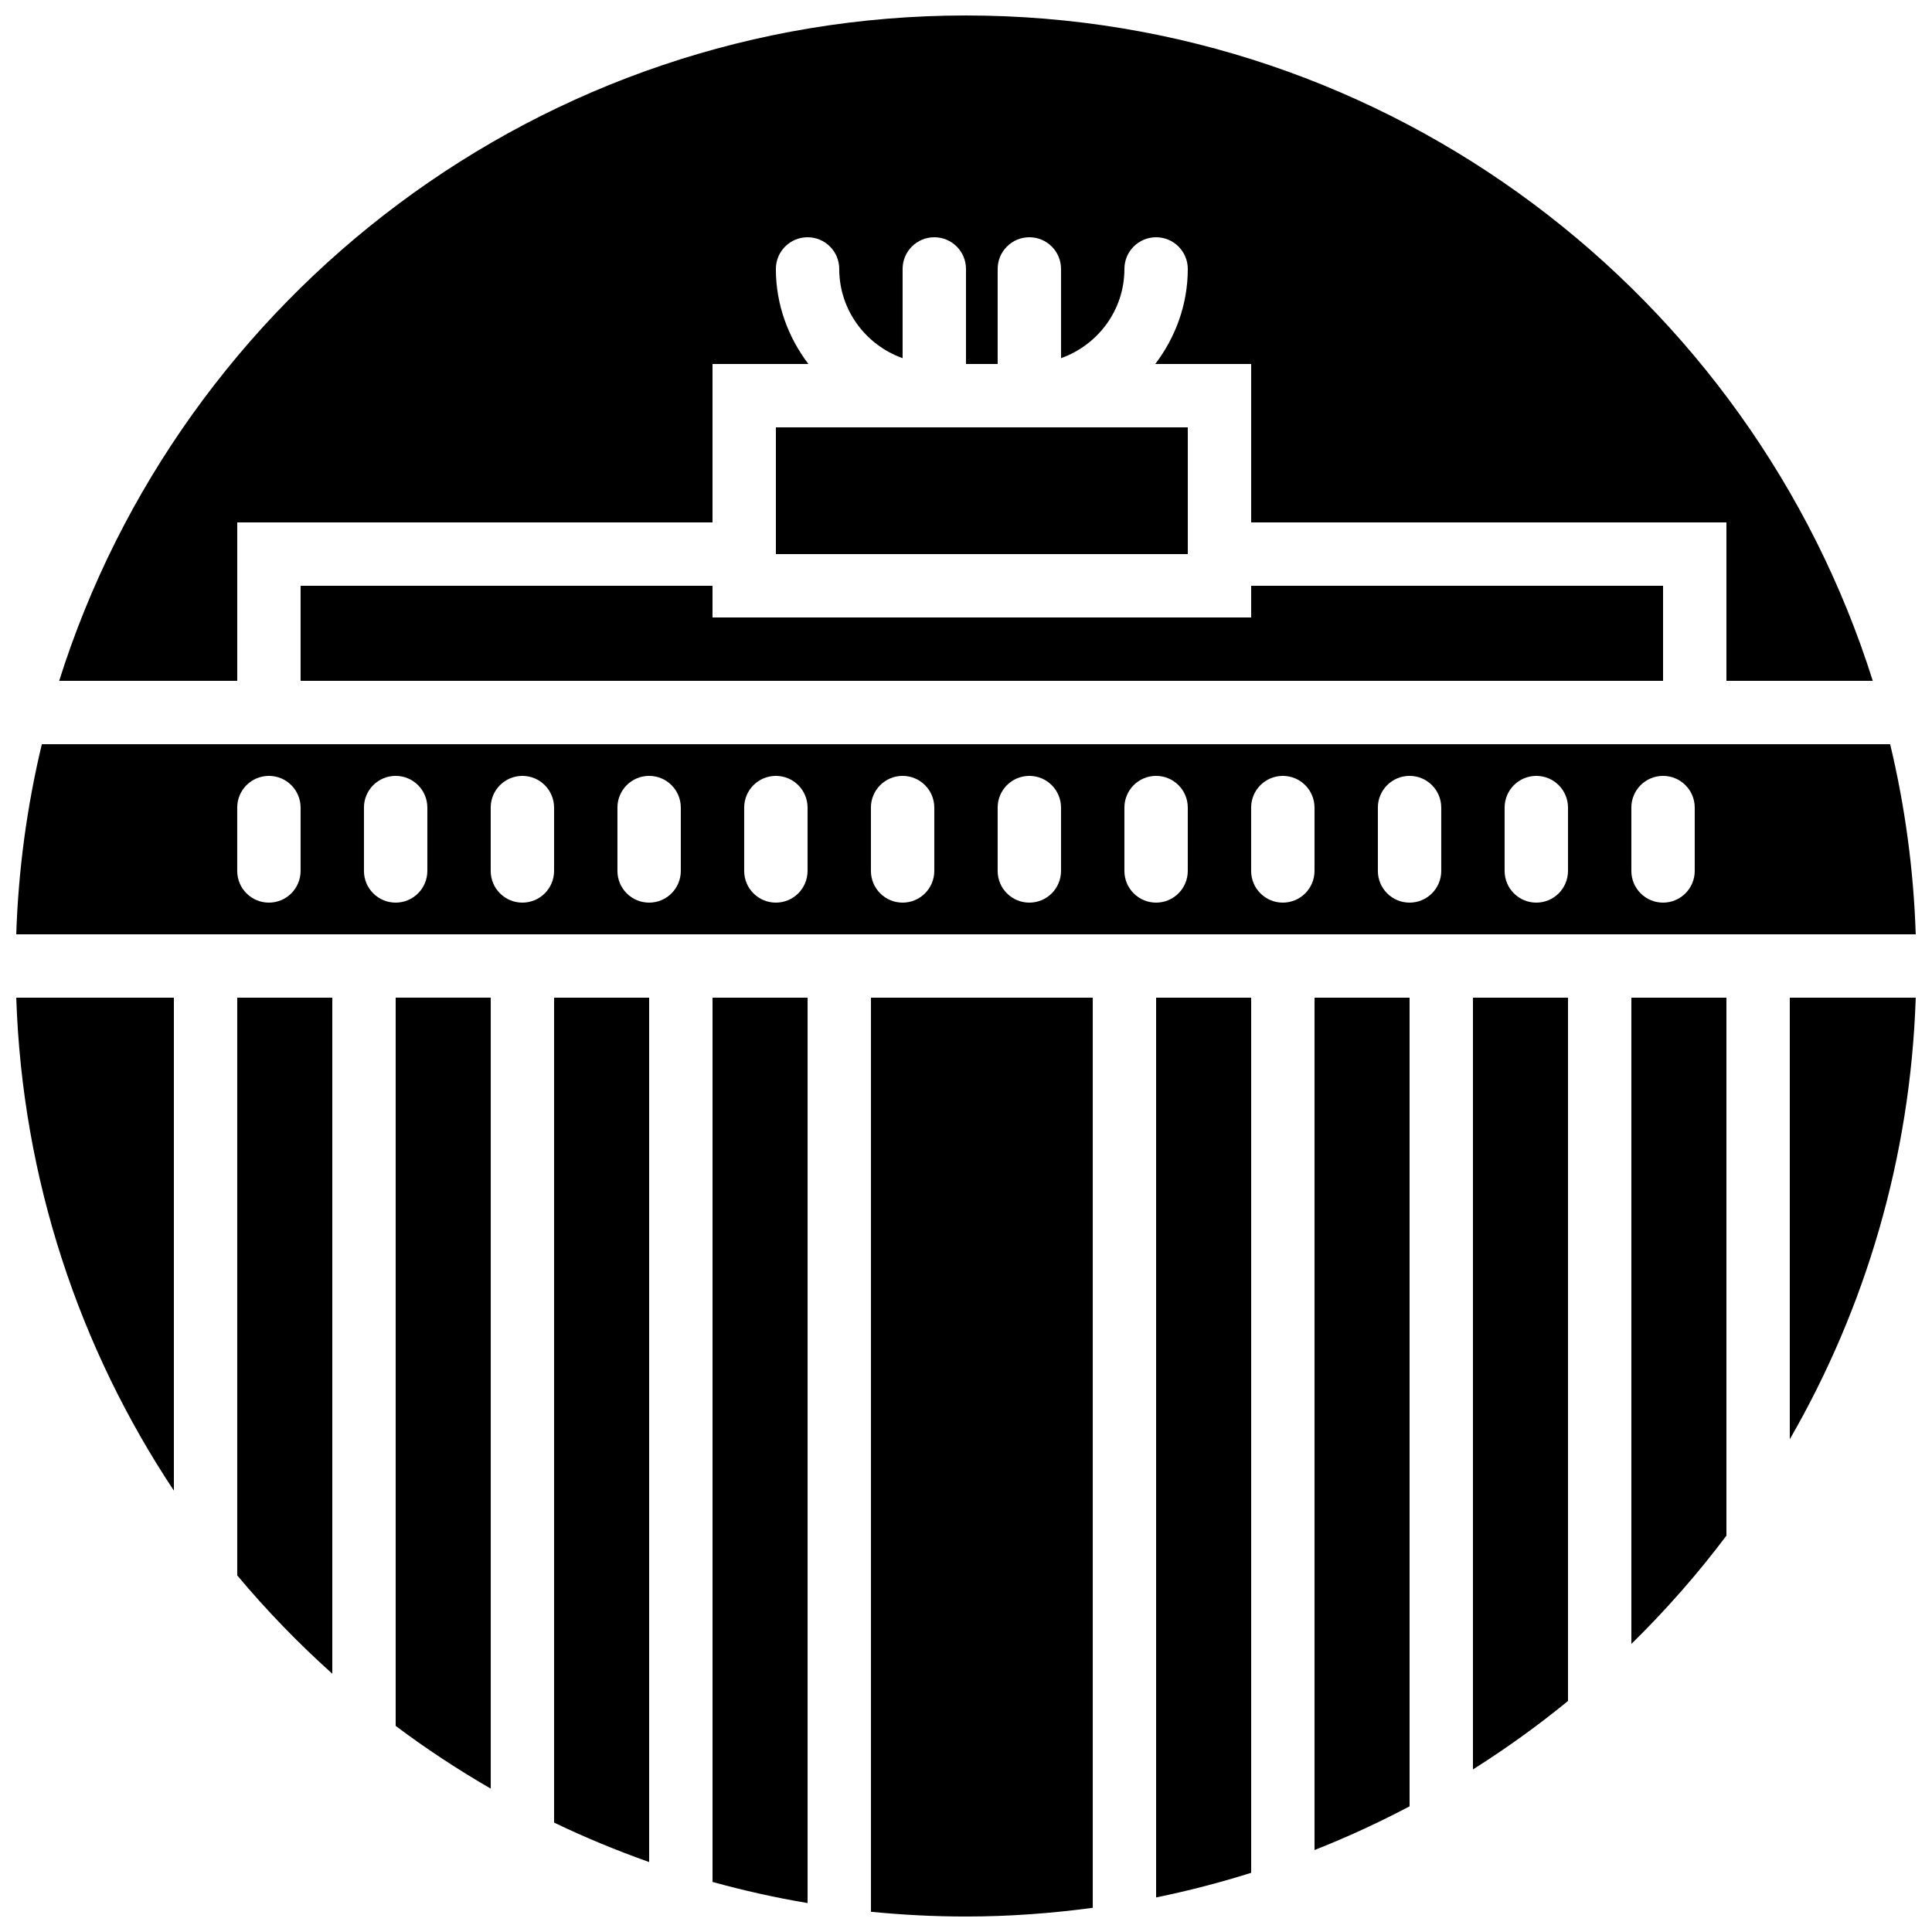 <?xml version="1.0" encoding="UTF-8"?>
<!-- Uploaded to: SVG Repo, www.svgrepo.com, Generator: SVG Repo Mixer Tools -->
<svg width="800px" height="800px" version="1.1" viewBox="144 144 512 512" xmlns="http://www.w3.org/2000/svg">
 <defs>
  <clipPath id="e">
   <path d="m148.09 341h503.81v51h-503.81z"/>
  </clipPath>
  <clipPath id="d">
   <path d="m148.09 408h42.906v132h-42.906z"/>
  </clipPath>
  <clipPath id="c">
   <path d="m374 408h60v243.9h-60z"/>
  </clipPath>
  <clipPath id="b">
   <path d="m159 148.09h482v176.91h-482z"/>
  </clipPath>
  <clipPath id="a">
   <path d="m618 408h33.902v118h-33.902z"/>
  </clipPath>
 </defs>
 <path d="m316.03 408.39h-25.191v218.61c8.152 3.938 16.574 7.402 25.191 10.461z" fill-rule="evenodd"/>
 <g clip-path="url(#e)">
  <path d="m593.12 374.81c0 4.633-3.754 8.395-8.395 8.395-4.644 0-8.398-3.762-8.398-8.395v-16.793c0-4.637 3.754-8.398 8.398-8.398 4.641 0 8.395 3.762 8.395 8.398zm-33.586 0c0 4.633-3.754 8.395-8.398 8.395s-8.395-3.762-8.395-8.395v-16.793c0-4.637 3.75-8.398 8.395-8.398s8.398 3.762 8.398 8.398zm-33.59 0c0 4.633-3.75 8.395-8.395 8.395-4.644 0-8.398-3.762-8.398-8.395v-16.793c0-4.637 3.754-8.398 8.398-8.398 4.644 0 8.395 3.762 8.395 8.398zm-33.586 0c0 4.633-3.754 8.395-8.398 8.395-4.641 0-8.395-3.762-8.395-8.395v-16.793c0-4.637 3.754-8.398 8.395-8.398 4.644 0 8.398 3.762 8.398 8.398zm-33.586 0c0 4.633-3.754 8.395-8.398 8.395-4.644 0-8.395-3.762-8.395-8.395v-16.793c0-4.637 3.75-8.398 8.395-8.398 4.644 0 8.398 3.762 8.398 8.398zm-33.59 0c0 4.633-3.75 8.395-8.395 8.395s-8.398-3.762-8.398-8.395v-16.793c0-4.637 3.754-8.398 8.398-8.398s8.395 3.762 8.395 8.398zm-33.586 0c0 4.633-3.754 8.395-8.398 8.395-4.641 0-8.395-3.762-8.395-8.395v-16.793c0-4.637 3.754-8.398 8.395-8.398 4.644 0 8.398 3.762 8.398 8.398zm-33.586 0c0 4.633-3.754 8.395-8.398 8.395-4.644 0-8.395-3.762-8.395-8.395v-16.793c0-4.637 3.75-8.398 8.395-8.398 4.644 0 8.398 3.762 8.398 8.398zm-33.59 0c0 4.633-3.754 8.395-8.395 8.395-4.644 0-8.398-3.762-8.398-8.395v-16.793c0-4.637 3.754-8.398 8.398-8.398 4.641 0 8.395 3.762 8.395 8.398zm-33.586 0c0 4.633-3.754 8.395-8.398 8.395-4.641 0-8.395-3.762-8.395-8.395v-16.793c0-4.637 3.754-8.398 8.395-8.398 4.644 0 8.398 3.762 8.398 8.398zm-33.586 0c0 4.633-3.754 8.395-8.398 8.395s-8.398-3.762-8.398-8.395v-16.793c0-4.637 3.754-8.398 8.398-8.398s8.398 3.762 8.398 8.398zm-33.59 0c0 4.633-3.754 8.395-8.395 8.395-4.644 0-8.398-3.762-8.398-8.395v-16.793c0-4.637 3.754-8.398 8.398-8.398 4.641 0 8.395 3.762 8.395 8.398zm428.03 16.793c-0.57-17.289-2.887-34.133-6.781-50.379h-489.82c-3.898 16.246-6.215 33.09-6.785 50.379z" fill-rule="evenodd"/>
 </g>
 <path d="m248.86 601.38c8.027 6.039 16.457 11.562 25.191 16.629v-209.62h-25.191z" fill-rule="evenodd"/>
 <path d="m517.55 408.39h-25.191v225.89c8.641-3.414 17.047-7.277 25.191-11.586z" fill-rule="evenodd"/>
 <path d="m358.02 408.39h-25.191v234.34c8.238 2.285 16.641 4.164 25.191 5.602z" fill-rule="evenodd"/>
 <path d="m559.54 408.39h-25.191v204.53c8.766-5.551 17.195-11.59 25.191-18.145z" fill-rule="evenodd"/>
 <path d="m450.38 646.84c8.566-1.75 16.961-3.941 25.191-6.527v-231.91h-25.191z" fill-rule="evenodd"/>
 <path d="m601.52 408.39h-25.191v171.27c9.086-8.918 17.531-18.496 25.191-28.699z" fill-rule="evenodd"/>
 <path d="m232.06 408.39h-25.191v153.11c7.766 9.277 16.191 17.977 25.191 26.055z" fill-rule="evenodd"/>
 <g clip-path="url(#d)">
  <path d="m190.08 408.39h-41.773c1.594 48.164 16.727 92.953 41.773 130.64z" fill-rule="evenodd"/>
 </g>
 <g clip-path="url(#c)">
  <path d="m433.59 408.39h-58.777v242.25c8.285 0.82 16.684 1.258 25.191 1.258 11.395 0 22.586-0.832 33.586-2.309z" fill-rule="evenodd"/>
 </g>
 <g clip-path="url(#b)">
  <path d="m206.87 324.43v-41.984h125.95v-41.984h25.41c-5.332-7.035-8.617-15.699-8.617-25.188 0-4.637 3.754-8.398 8.398-8.398 4.641 0 8.395 3.762 8.395 8.398 0 10.93 7.047 20.168 16.793 23.645v-23.645c0-4.637 3.754-8.398 8.398-8.398 4.644 0 8.398 3.762 8.398 8.398v25.188h8.395v-25.188c0-4.637 3.754-8.398 8.398-8.398s8.395 3.762 8.395 8.398v23.645c9.75-3.477 16.797-12.715 16.797-23.645 0-4.637 3.75-8.398 8.395-8.398 4.644 0 8.398 3.762 8.398 8.398 0 9.488-3.285 18.152-8.617 25.188h25.41v41.984h125.95v41.984h38.785c-32.18-102.09-127.73-176.33-240.31-176.33-112.58 0-208.13 74.246-240.31 176.33z" fill-rule="evenodd"/>
 </g>
 <g clip-path="url(#a)">
  <path d="m651.69 408.39h-33.379v117.03c20.008-34.68 31.977-74.531 33.379-117.03" fill-rule="evenodd"/>
 </g>
 <path d="m458.78 282.44v-25.188h-109.16v33.586h109.16z" fill-rule="evenodd"/>
 <path d="m223.66 299.24v25.188h361.07v-25.188h-109.16v8.395h-142.75v-8.395z" fill-rule="evenodd"/>
</svg>